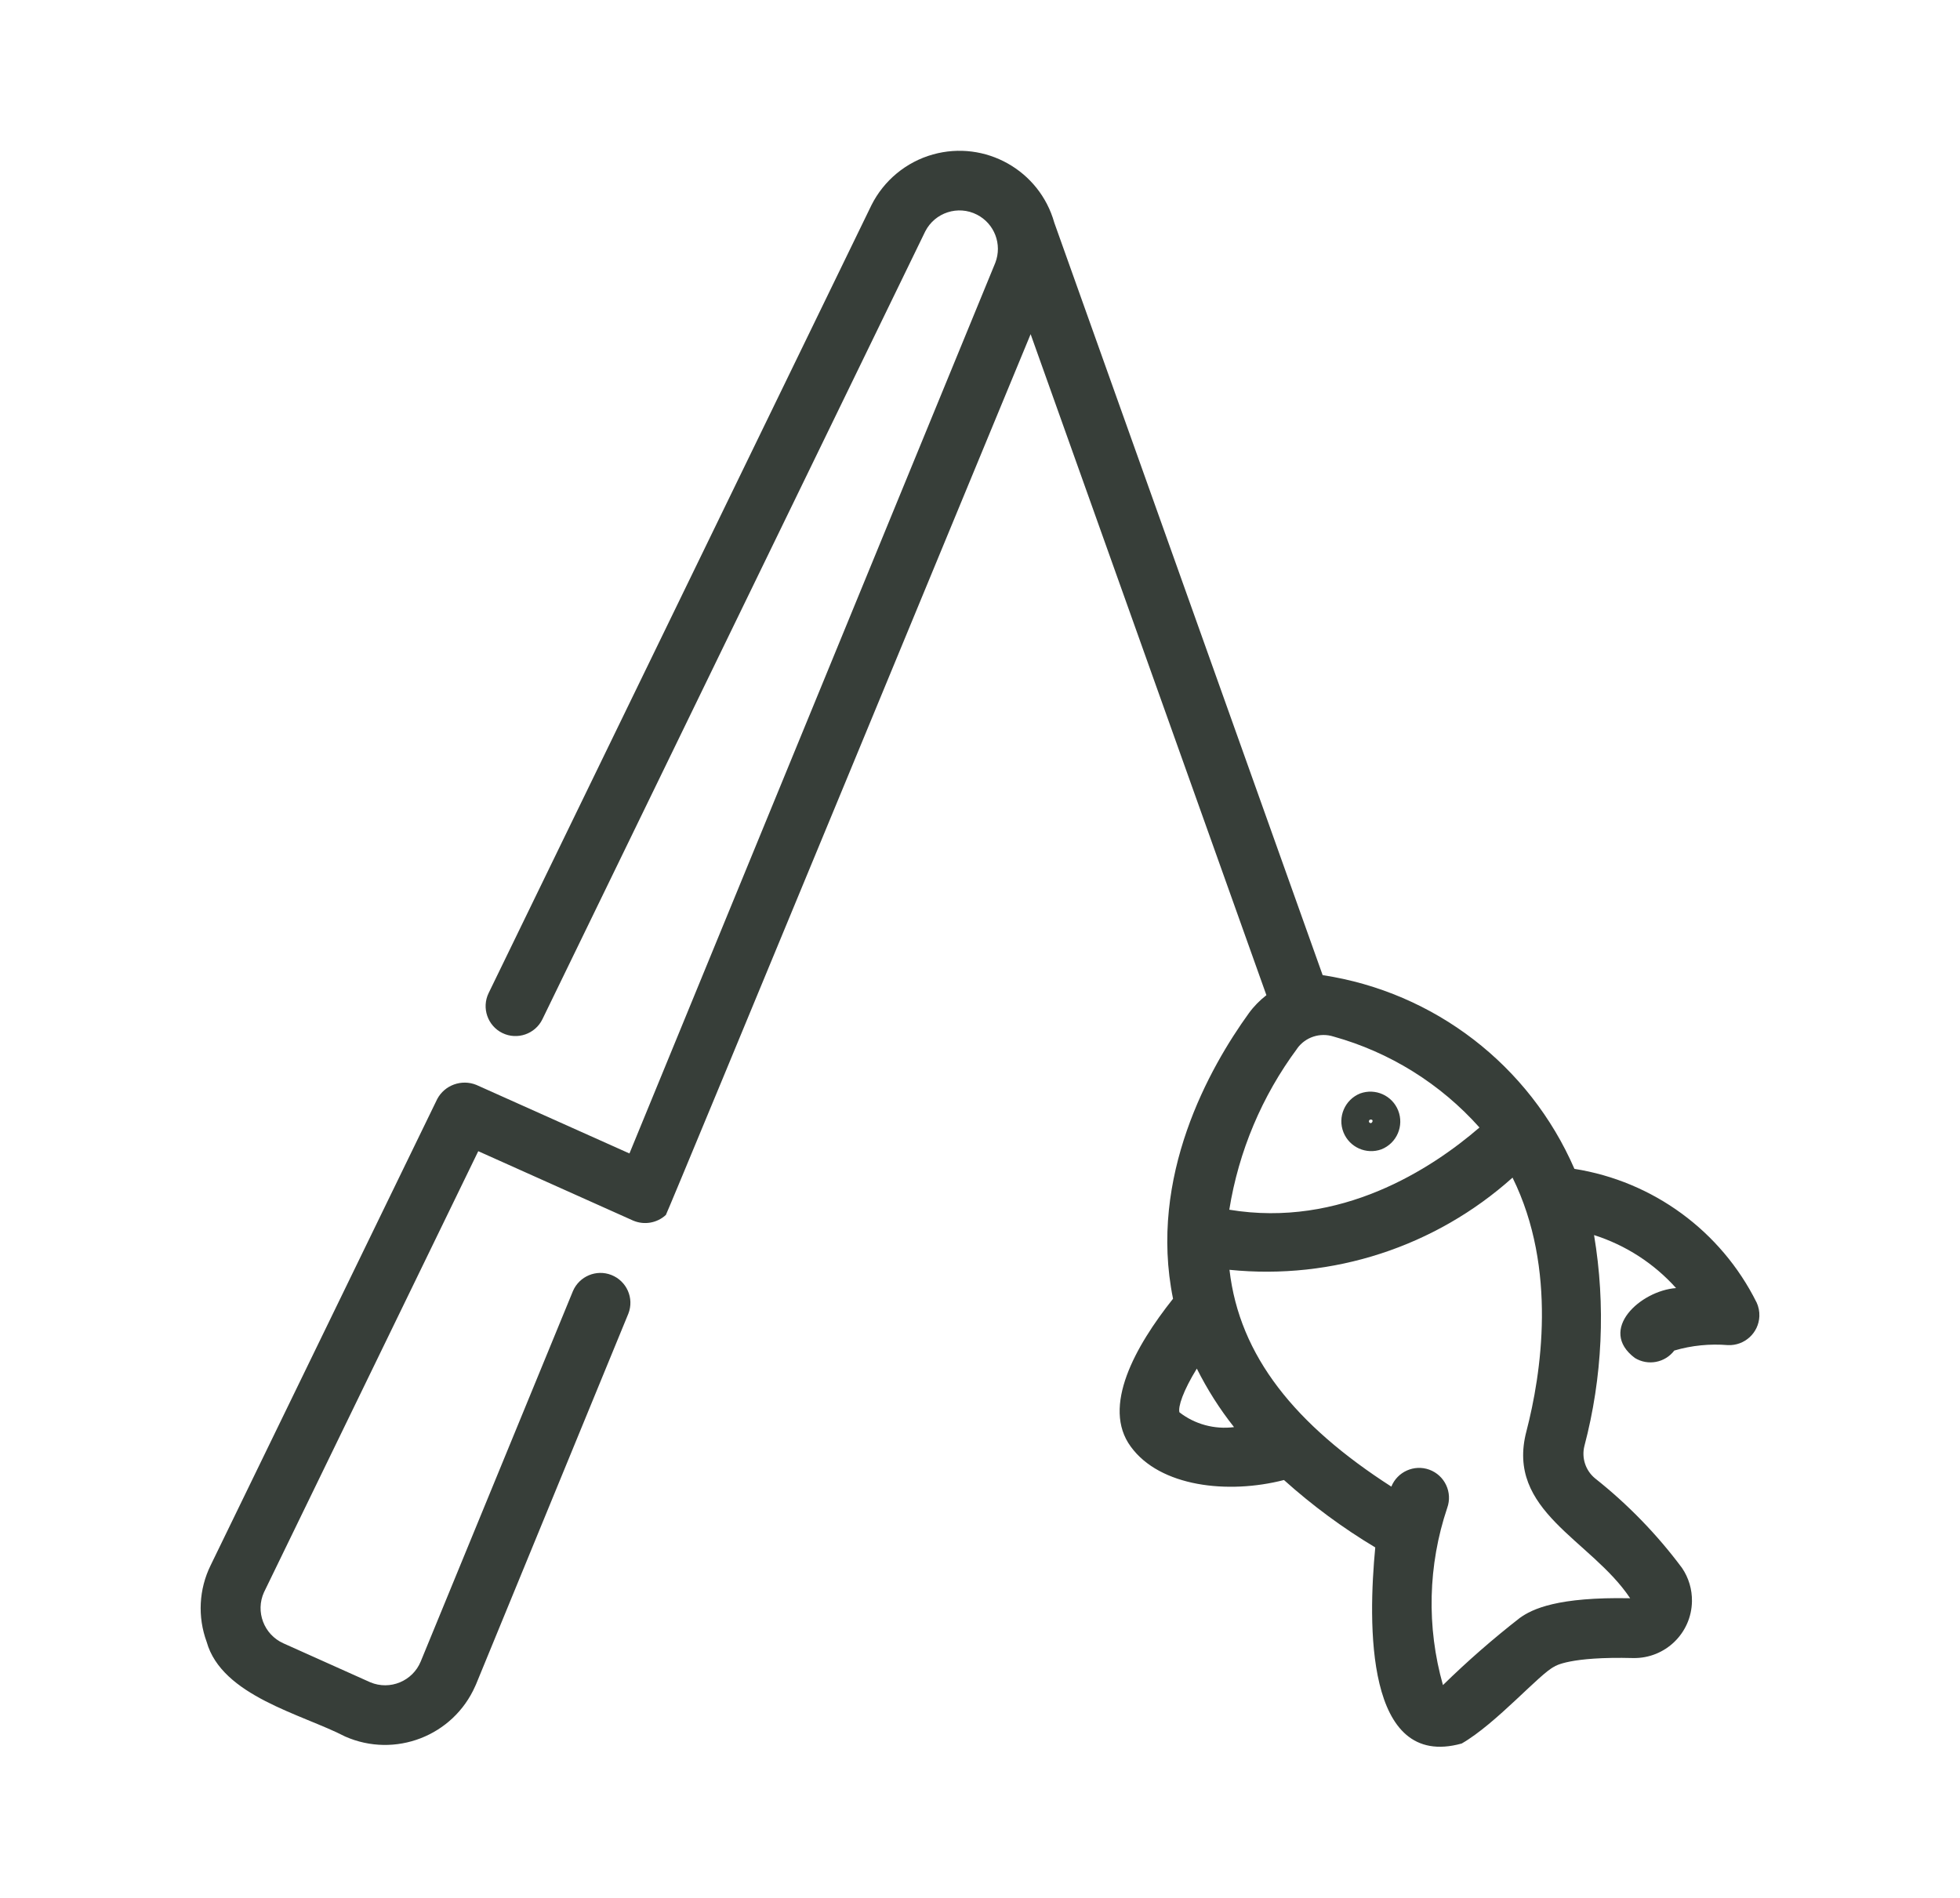 <?xml version="1.0" encoding="UTF-8"?>
<svg id="Layer_1" data-name="Layer 1" xmlns="http://www.w3.org/2000/svg" viewBox="0 0 198.6 192.3">
  <defs>
    <style>
      .cls-1 {
        fill: #373e39;
      }
    </style>
  </defs>
  <path class="cls-1" d="M177.98,131.96c-3.6-7.22-10.48-12.26-18.45-13.52-4.56-10.5-14.19-17.91-25.51-19.63l-27.19-76.24c-1.49-5.31-7-8.4-12.3-6.92-2.71.76-4.97,2.63-6.23,5.14l-38.79,79.84c-.73,1.5-.1,3.32,1.4,4.05,1.5.73,3.32.1,4.05-1.4L93.75,23.45c.98-1.92,3.33-2.68,5.24-1.7,1.78.91,2.58,3.01,1.86,4.88l-37.07,90.25-15.52-6.95c-1.49-.6-3.21.02-3.96,1.44l-22.96,47.25c-1.19,2.42-1.33,5.22-.4,7.75,1.54,5.49,9.65,7.32,14.03,9.59,5.05,2.23,10.95-.05,13.18-5.1.03-.07.06-.13.09-.2l15.43-37.55c.61-1.56-.17-3.31-1.73-3.92-1.52-.59-3.23.13-3.88,1.62l-15.43,37.55c-.82,1.99-3.11,2.94-5.1,2.11-.03-.01-.06-.03-.09-.04l-8.74-3.92c-1.96-.89-2.84-3.2-1.95-5.17.01-.03.02-.05.04-.08l21.67-44.61,15.69,7.03c1.12.48,2.42.26,3.32-.57.23-.35,36.96-89.25,36.96-89.25l23.89,66.98c-.68.53-1.28,1.14-1.78,1.83-3.98,5.51-10.2,16.55-7.68,28.93-3.83,4.82-7.26,10.95-4.28,14.99,2.96,4.07,9.85,4.84,15.52,3.38,2.86,2.57,5.96,4.86,9.25,6.83-.73,7.62-1.05,22.6,8.76,19.87,3.5-2.01,7.95-7.13,9.4-7.8.05-.04,1.51-1.03,7.99-.86,3.23.05,5.89-2.52,5.94-5.75.02-1.2-.33-2.38-1-3.37-2.53-3.4-5.5-6.46-8.82-9.09-.96-.79-1.38-2.07-1.08-3.27,1.84-6.98,2.17-14.26.98-21.38,3.2,1.02,6.07,2.87,8.31,5.37-3.59.26-7.98,4.22-4.18,7.08,1.33.82,3.06.49,4-.75,1.76-.52,3.6-.7,5.44-.55,1.68.07,3.11-1.23,3.18-2.92.02-.49-.08-.98-.29-1.43ZM131.44,106.24c.83-1.15,2.31-1.64,3.67-1.21,5.72,1.59,10.85,4.79,14.8,9.22-4.88,4.21-14.08,10.2-25.35,8.33.95-5.92,3.31-11.52,6.88-16.33ZM119.51,143.12h0c-.16-.57.37-2.18,1.76-4.44,1.05,2.1,2.31,4.09,3.77,5.93-1.97.25-3.96-.28-5.53-1.5ZM165.17,161.95c-7.32-.14-9.89,1.07-11.18,2-2.72,2.12-5.32,4.39-7.78,6.8-1.67-5.89-1.52-12.15.43-17.95.57-1.58-.25-3.31-1.82-3.88-1.53-.55-3.23.21-3.84,1.72-9.72-6.25-15.4-13.22-16.4-21.97,10.45,1.06,20.86-2.33,28.68-9.34,4.57,9.25,2.9,19.94,1.41,25.69-2.14,8.11,6.53,10.97,10.5,16.92Z"/>
  <path class="cls-1" d="M139.98,116.46c1.55-.62,2.31-2.38,1.69-3.94-.61-1.52-2.31-2.28-3.85-1.72-1.55.62-2.31,2.39-1.69,3.94.61,1.52,2.31,2.28,3.85,1.72ZM138.83,113.45c.49-.08.15.61-.11.25-.04-.1.01-.21.11-.25Z"/>
</svg>